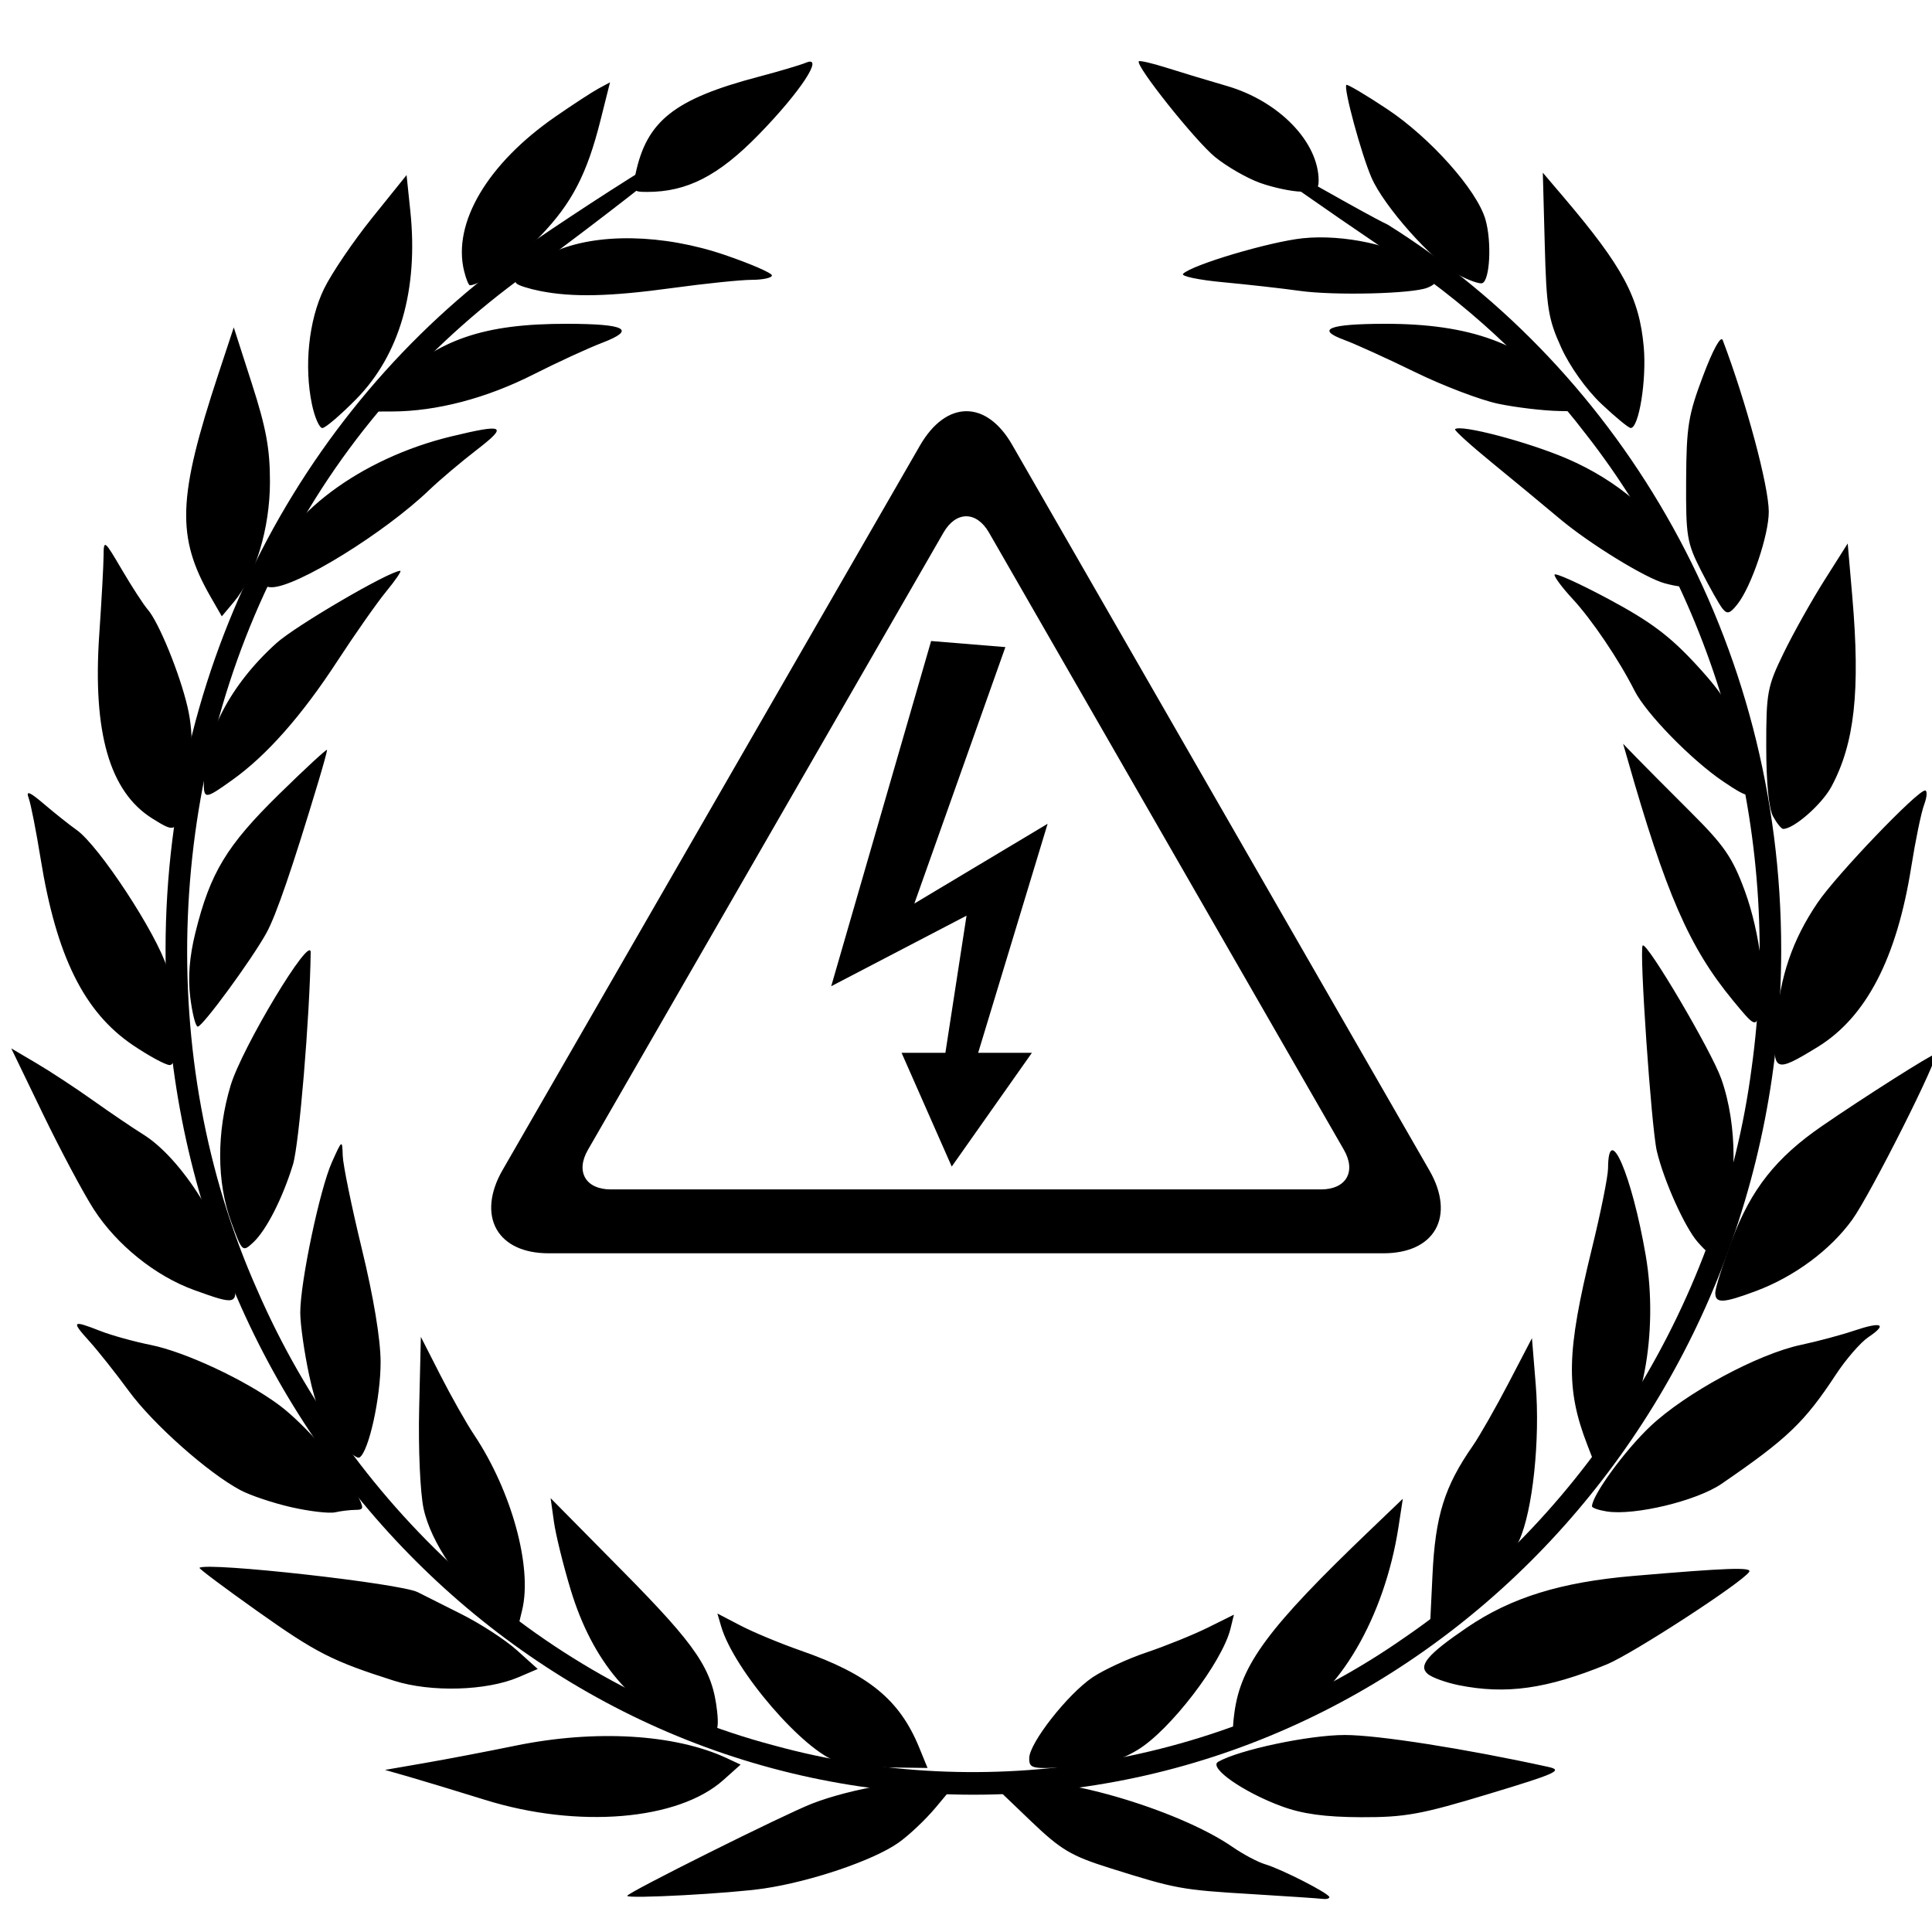<?xml version="1.0" encoding="utf-8"?>
<!-- Generator: Adobe Illustrator 16.0.0, SVG Export Plug-In . SVG Version: 6.00 Build 0)  -->
<!DOCTYPE svg PUBLIC "-//W3C//DTD SVG 1.1//EN" "http://www.w3.org/Graphics/SVG/1.1/DTD/svg11.dtd">
<svg version="1.1" xmlns="http://www.w3.org/2000/svg" xmlns:xlink="http://www.w3.org/1999/xlink" x="0px" y="0px" width="130px"
	 height="130px" viewBox="0 0 130 130" enable-background="new 0 0 130 130" xml:space="preserve">
<g id="Layer_1">
	<g id="Layer_1_1_">
		<g id="icon_glasses">
			<g id="circle" opacity="0.1">
			</g>
		</g>
		<g>
			<title>Layer 1</title>
			<g id="layer3">
			</g>
			<g id="layer1">
				<g id="g22249">
					<path id="path18706" d="M36.144,16.08C21.11,26.197,11.14,43.839,11.14,63.911c0,31.384,24.35,56.851,54.355,56.851
						c30.004,0,54.358-25.467,54.358-56.851c0-20.716-10.619-38.85-26.463-48.788c-3.625-1.748-19.928-11.752,0,1.804
						c5.059,3.286,9.604,7.429,13.314,12.278c9.206,11.75,13.257,27.631,11.158,42.664c-2.035,15.545-10.9,29.811-23.404,38.354
						c-12.289,8.582-28.107,11.151-42.379,7.223c-15.23-4.008-28.294-15.717-34.774-30.655c-6.952-15.613-6.12-34.692,1.886-49.691
						c4.021-7.739,9.948-14.294,16.951-19.172C55.934,3.111,41.219,12.623,36.144,16.08L36.144,16.08z"/>
					<path id="path17799" d="M42.204,127.566c0-0.209,10.553-5.473,12.443-6.207c2.607-1.014,6.908-1.74,8.432-1.43l1.107,0.229
						l-1.237,1.479c-0.68,0.814-1.811,1.881-2.512,2.369c-1.691,1.18-5.832,2.587-9,3.062
						C49.204,127.406,42.203,127.783,42.204,127.566z M84.221,127.45c-4.738-0.284-5.099-0.353-9.517-1.744
						c-2.644-0.83-3.317-1.233-5.358-3.188l-2.334-2.236l1.029-0.289c2.652-0.742,11.165,1.708,14.893,4.285
						c0.709,0.49,1.692,1.014,2.188,1.162c1.13,0.336,4.327,1.973,4.327,2.213c0,0.098-0.202,0.152-0.45,0.119
						C88.751,127.739,86.602,127.595,84.221,127.45z M32.646,121.111c-1.983-0.615-4.312-1.323-5.175-1.57l-1.568-0.447l2.65-0.46
						c1.458-0.251,4.224-0.78,6.146-1.174c5.362-1.099,10.731-0.778,14.205,0.843l0.93,0.434l-1.16,1.037
						C45.637,122.491,38.895,123.055,32.646,121.111z M86.229,121.538c-2.578-0.95-4.936-2.604-4.262-2.99
						c1.409-0.808,6.113-1.804,8.525-1.804c2.224,0,8.08,0.919,13.668,2.143c1.053,0.23,0.607,0.437-4.003,1.828
						c-4.523,1.372-5.619,1.571-8.578,1.561C89.15,122.266,87.632,122.057,86.229,121.538z M56.398,118.559
						c-2.276-0.677-7.014-6.17-7.877-9.136l-0.249-0.854l1.558,0.812c0.856,0.448,2.68,1.206,4.051,1.684
						c4.561,1.59,6.658,3.309,7.973,6.531l0.558,1.366l-2.439-0.032C58.63,118.91,57.022,118.745,56.398,118.559z M69.254,118.303
						c0-1.006,2.57-4.289,4.251-5.431c0.742-0.503,2.39-1.265,3.659-1.69c1.271-0.428,3.109-1.172,4.088-1.654l1.775-0.881
						l-0.229,0.939c-0.556,2.266-4.07,6.852-6.259,8.166c-1.258,0.756-2.235,1.005-4.45,1.137
						C69.422,119.048,69.254,119.012,69.254,118.303z M46.532,116.489c-3.897-1.425-6.655-4.649-8.129-9.507
						c-0.498-1.643-1.007-3.705-1.13-4.58l-0.223-1.594l4.857,4.918c5.013,5.076,6.034,6.597,6.347,9.433
						C48.437,116.809,48.105,117.064,46.532,116.489z M83.057,115.271c0.426-3.256,2.275-5.748,9.137-12.317l2.199-2.106
						l-0.291,1.897c-0.939,6.081-4.039,11.379-7.674,13.11c-1.016,0.485-2.232,0.884-2.705,0.887
						C82.93,116.744,82.879,116.633,83.057,115.271z M26.517,113.094c-4.152-1.32-5.228-1.865-9.202-4.684
						c-2.201-1.561-3.953-2.871-3.892-2.916c0.544-0.399,13.55,1.051,14.688,1.642c0.313,0.161,1.624,0.818,2.913,1.464
						c1.289,0.645,2.978,1.74,3.751,2.436l1.408,1.266l-1.295,0.555C32.737,113.775,28.998,113.883,26.517,113.094z M98.157,113.393
						c-0.863-0.176-1.802-0.515-2.082-0.752c-0.664-0.564-0.033-1.312,2.64-3.132c2.96-2.014,6.301-3.05,11.184-3.468
						c6.287-0.537,7.996-0.602,7.803-0.28c-0.414,0.688-7.844,5.515-9.575,6.228C104.082,113.645,101.337,114.031,98.157,113.393z
						 M33.282,108.504c-2.265-1.751-4.302-4.734-4.782-7.004c-0.229-1.087-0.359-4.052-0.295-6.741l0.113-4.806l1.318,2.588
						c0.726,1.423,1.743,3.223,2.263,4.001c2.521,3.776,3.93,8.897,3.238,11.782l-0.327,1.359L33.282,108.504z M96.389,105.977
						c0.19-3.986,0.805-5.951,2.713-8.693c0.448-0.645,1.528-2.538,2.399-4.206l1.581-3.034l0.253,3.105
						c0.306,3.734-0.205,8.524-1.114,10.51c-0.709,1.551-3.771,4.916-5.168,5.683l-0.849,0.464L96.389,105.977z M19.615,101.42
						c-1.215-0.275-2.756-0.79-3.423-1.143c-2.177-1.153-5.886-4.445-7.516-6.668c-0.877-1.197-2.083-2.719-2.679-3.377
						c-1.222-1.355-1.149-1.42,0.764-0.67c0.748,0.293,2.272,0.715,3.388,0.938c2.327,0.47,6.36,2.358,8.63,4.041
						c1.725,1.281,4.409,4.351,5.236,5.99c0.492,0.975,0.483,1.062-0.105,1.065c-0.353,0.004-0.965,0.076-1.361,0.164
						C22.152,101.85,20.832,101.695,19.615,101.42z M108.113,101.702c-0.545-0.087-0.991-0.242-0.991-0.345
						c0-0.732,2.206-3.76,3.925-5.383c2.373-2.242,7.242-4.873,10.159-5.486c1.081-0.23,2.678-0.656,3.547-0.949
						c1.873-0.632,2.278-0.447,0.961,0.438c-0.522,0.352-1.507,1.486-2.188,2.524c-2.109,3.208-3.262,4.31-7.694,7.347
						C114.16,100.992,109.977,101.998,108.113,101.702z M22.635,96.793c-0.936-1.12-1.383-2.159-1.833-4.263
						c-0.329-1.53-0.598-3.425-0.598-4.21c0-2.053,1.317-8.311,2.131-10.122c0.685-1.524,0.694-1.53,0.726-0.438
						c0.018,0.61,0.598,3.438,1.288,6.281c0.787,3.24,1.259,6.079,1.261,7.601c0.005,2.399-0.796,6.034-1.417,6.426
						C24.016,98.184,23.314,97.605,22.635,96.793z M106.811,97.234c-1.461-3.779-1.404-6.254,0.297-13.191
						c0.6-2.439,1.09-4.882,1.094-5.429c0.015-3.23,1.597,0.42,2.533,5.848c0.9,5.216-0.267,11.296-2.492,12.981l-1.045,0.791
						L106.811,97.234z M13.042,86.796c-2.586-0.94-5.176-3.022-6.72-5.405c-0.696-1.076-2.233-3.957-3.416-6.4l-2.149-4.448
						l1.699,1.002c0.935,0.551,2.647,1.677,3.807,2.502c1.159,0.824,2.678,1.854,3.373,2.286c2.611,1.624,5.573,6.359,6.104,9.755
						C16.008,87.803,15.891,87.832,13.042,86.796z M115.417,86.986c0-0.312,0.511-1.92,1.133-3.573
						c1.275-3.388,2.962-5.521,6.038-7.638c2.812-1.936,7.402-4.848,7.641-4.849c0.383-0.002-4.347,9.408-5.597,11.146
						c-1.464,2.03-3.884,3.825-6.456,4.79C115.936,87.699,115.417,87.727,115.417,86.986z M15.551,82.206
						c-0.971-2.657-0.982-6.019-0.032-9.169c0.772-2.564,5.403-10.256,5.386-8.946c-0.057,4.302-0.777,12.925-1.192,14.269
						c-0.708,2.296-1.799,4.431-2.68,5.246C16.318,84.268,16.295,84.245,15.551,82.206z M114.24,83.581
						c-0.872-0.991-2.286-4.138-2.756-6.127c-0.368-1.563-1.194-13.568-0.952-13.834c0.27-0.293,4.618,7.079,5.288,8.969
						c1.111,3.129,1.102,7.476-0.023,9.884c-0.451,0.967-0.857,1.756-0.904,1.756S114.553,83.938,114.24,83.581z M8.953,70.333
						c-3.298-2.226-5.159-5.985-6.221-12.562c-0.299-1.85-0.659-3.68-0.801-4.065c-0.198-0.538,0.045-0.443,1.043,0.407
						c0.716,0.61,1.698,1.391,2.183,1.734c1.518,1.077,5.386,6.977,6.094,9.292c0.799,2.618,0.899,6.526,0.167,6.526
						C11.148,71.665,10.039,71.064,8.953,70.333z M119.507,68.914c0.267-3.237,1.101-5.672,2.796-8.174
						c1.268-1.872,6.706-7.55,7.229-7.55c0.161,0,0.134,0.432-0.062,0.958s-0.582,2.397-0.861,4.156
						c-0.979,6.186-3.043,10.15-6.322,12.157C119.365,72.248,119.236,72.177,119.507,68.914z M12.802,67.104
						c-0.164-1.346-0.054-2.734,0.344-4.343c0.996-4.028,2.102-5.86,5.611-9.3c1.788-1.754,3.251-3.104,3.251-3
						s-0.26,1.051-0.577,2.106c-1.755,5.835-2.854,9.036-3.502,10.208c-0.995,1.802-4.297,6.305-4.622,6.305
						C13.162,69.079,12.935,68.189,12.802,67.104z M116.586,67.293c-2.926-3.555-4.499-7.17-7.104-16.32l-0.266-0.924l0.896,0.924
						c0.492,0.507,2.115,2.14,3.607,3.627c2.312,2.303,2.856,3.095,3.689,5.357c1.037,2.823,1.527,6.898,1,8.312
						C118.102,69.093,118.041,69.062,116.586,67.293z M10.254,55.078c-2.878-1.798-4.027-5.783-3.575-12.392
						c0.155-2.25,0.285-4.62,0.29-5.263c0.009-1.14,0.043-1.113,1.239,0.923c0.677,1.153,1.456,2.351,1.729,2.663
						c0.742,0.842,2.166,4.331,2.686,6.581c0.457,1.978,0.344,4.055-0.368,6.763C11.825,55.989,11.754,56.015,10.254,55.078z
						 M119.311,54.945c-0.293-0.528-0.463-2.247-0.465-4.711c-0.002-3.635,0.071-4.032,1.166-6.282
						c0.641-1.321,1.875-3.523,2.74-4.892l1.576-2.49l0.311,3.598c0.543,6.328,0.154,9.854-1.406,12.762
						c-0.642,1.193-2.524,2.846-3.246,2.846C119.867,55.776,119.562,55.402,119.311,54.945z M13.713,52.615
						c0-3.125,1.791-6.55,4.885-9.339c1.303-1.176,7.626-4.866,8.335-4.866c0.107,0-0.317,0.624-0.943,1.386
						c-0.626,0.762-2.112,2.882-3.306,4.711c-2.388,3.663-4.746,6.33-7.053,7.976C13.794,53.794,13.713,53.8,13.713,52.615z
						 M115.952,52.586c-2.14-1.447-5.187-4.57-5.966-6.109c-1.063-2.104-2.885-4.799-4.196-6.208
						c-0.655-0.705-1.192-1.423-1.192-1.595c0-0.172,1.635,0.563,3.631,1.632c2.847,1.526,4.129,2.488,5.938,4.453
						c2.302,2.5,2.817,3.589,3.599,7.6C118.049,53.812,117.809,53.843,115.952,52.586z M14.187,40.187
						c-2.336-4.056-2.245-6.691,0.516-15.048l1.027-3.11l1.219,3.789c0.962,2.987,1.219,4.39,1.216,6.621
						c-0.004,3.106-0.98,6.34-2.436,8.074l-0.804,0.958L14.187,40.187z M115.896,40.942c-0.217-0.275-0.859-1.415-1.429-2.533
						c-0.962-1.89-1.032-2.316-1.011-6.097c0.021-3.628,0.143-4.382,1.139-7.021c0.674-1.786,1.197-2.736,1.325-2.401
						c1.579,4.165,3.088,9.785,3.097,11.533c0.008,1.561-1.17,5.045-2.104,6.226C116.402,41.298,116.218,41.351,115.896,40.942z
						 M17.888,38.688c1.243-4.015,6.376-7.849,12.476-9.322c3.586-0.867,3.839-0.732,1.708,0.908
						c-1.05,0.809-2.486,2.023-3.191,2.698c-3.02,2.895-8.912,6.534-10.593,6.543C17.771,39.517,17.686,39.341,17.888,38.688z
						 M112.025,39.252c-1.282-0.336-5.076-2.667-7.067-4.341c-1.092-0.917-3.149-2.621-4.577-3.786
						c-1.428-1.166-2.54-2.175-2.474-2.244c0.342-0.349,4.89,0.846,7.526,1.978c3.383,1.45,6.154,3.823,7.406,6.338
						C113.986,39.495,113.889,39.741,112.025,39.252z M20.995,27.232c-0.545-2.576-0.225-5.677,0.807-7.796
						c0.509-1.047,1.968-3.198,3.241-4.78l2.314-2.875l0.252,2.412c0.554,5.29-0.713,9.688-3.646,12.669
						c-1.051,1.066-2.072,1.94-2.272,1.94C21.492,28.803,21.179,28.096,20.995,27.232z M107.75,27.173
						c-1.012-0.957-2.12-2.509-2.699-3.784c-0.879-1.934-0.996-2.667-1.109-6.965l-0.129-4.804l1.385,1.629
						c4.015,4.723,5.105,6.761,5.406,10.093c0.199,2.219-0.324,5.464-0.879,5.456C109.582,28.796,108.693,28.064,107.75,27.173z
						 M26.387,25.822c3.082-2.987,6.168-4.044,11.777-4.034c3.967,0.006,4.67,0.392,2.348,1.281
						c-0.953,0.365-3.032,1.323-4.619,2.127c-3.161,1.602-6.517,2.482-9.506,2.492l-1.932,0.006L26.387,25.822z M100.811,27.168
						c-1.188-0.249-3.705-1.206-5.588-2.127c-1.886-0.921-4.035-1.898-4.775-2.17c-1.943-0.714-1.033-1.077,2.72-1.083
						c5.767-0.01,9.422,1.332,12.495,4.588l1.242,1.317l-1.965-0.036C103.857,27.638,102.001,27.417,100.811,27.168z M36.34,19.58
						c-0.746-0.148-1.459-0.374-1.584-0.503c-0.409-0.418,0.582-1.262,2.501-2.126c2.88-1.298,7.362-1.216,11.529,0.209
						c1.736,0.594,3.156,1.211,3.156,1.373c0,0.162-0.608,0.295-1.353,0.296c-0.744,0.002-3.138,0.248-5.32,0.547
						C41.036,19.957,38.523,20.014,36.34,19.58z M87.467,19.573c-1.191-0.167-3.51-0.427-5.156-0.581
						c-1.646-0.152-2.863-0.408-2.705-0.567c0.608-0.61,5.824-2.159,8.061-2.394c2.707-0.284,6.268,0.483,7.953,1.714
						c1.201,0.877,1.303,1.27,0.414,1.62C95.001,19.771,89.796,19.897,87.467,19.573z M31.227,18.232
						c-0.789-3.223,1.575-7.22,6.143-10.382c1.172-0.811,2.479-1.663,2.903-1.893l0.774-0.417l-0.643,2.562
						c-0.905,3.605-1.923,5.566-4.013,7.742c-1.479,1.54-4.061,3.352-4.773,3.352C31.533,19.195,31.356,18.762,31.227,18.232z
						 M98.068,18.458c-1.694-0.917-4.951-4.579-5.785-6.509c-0.69-1.594-1.895-6.038-1.689-6.236
						c0.064-0.064,1.297,0.665,2.734,1.619c2.908,1.93,6.045,5.448,6.622,7.428c0.438,1.507,0.303,4.146-0.222,4.296
						C99.531,19.114,98.783,18.845,98.068,18.458z M42.761,11.713c0.752-3.579,2.613-5.051,8.279-6.548
						c1.39-0.366,2.825-0.793,3.193-0.947c1.266-0.531-0.376,1.966-3.187,4.845c-2.698,2.765-4.812,3.851-7.494,3.851
						C42.562,12.914,42.521,12.851,42.761,11.713z M84.786,12.306c-0.879-0.315-2.24-1.098-3.024-1.738
						c-1.338-1.092-5.39-6.179-5.132-6.443c0.063-0.066,0.906,0.129,1.87,0.435c0.964,0.307,2.785,0.856,4.047,1.222
						c3.514,1.02,6.182,3.774,6.182,6.381c0,0.604-0.229,0.747-1.172,0.732C86.912,12.886,85.665,12.621,84.786,12.306z"/>
				</g>
			</g>
		</g>
	</g>
</g>
<g id="Capa_1">
	<g>
		<g>
			<polygon points="61.525,60.797 67.65,43.542 62.653,43.133 55.93,66.361 65.036,61.613 63.613,70.842 60.665,70.842 
				64.04,78.495 69.434,70.842 65.818,70.842 70.492,55.43 			"/>
			<path d="M96.188,78.766L68.099,29.917c-0.835-1.449-1.925-2.248-3.065-2.248c-1.161,0-2.272,0.819-3.129,2.305L33.813,78.736
				c-0.856,1.483-0.997,2.939-0.389,3.994c0.597,1.031,1.834,1.601,3.488,1.601h56.176c1.658,0,2.897-0.567,3.491-1.595
				C97.184,81.69,97.041,80.244,96.188,78.766z M88.891,80.033H41.096c-1.688,0-2.381-1.196-1.538-2.658l23.928-41.538
				c0.842-1.463,2.22-1.463,3.062,0.001L90.43,77.373C91.271,78.837,90.579,80.033,88.891,80.033z"/>
		</g>
	</g>
</g>
</svg>
